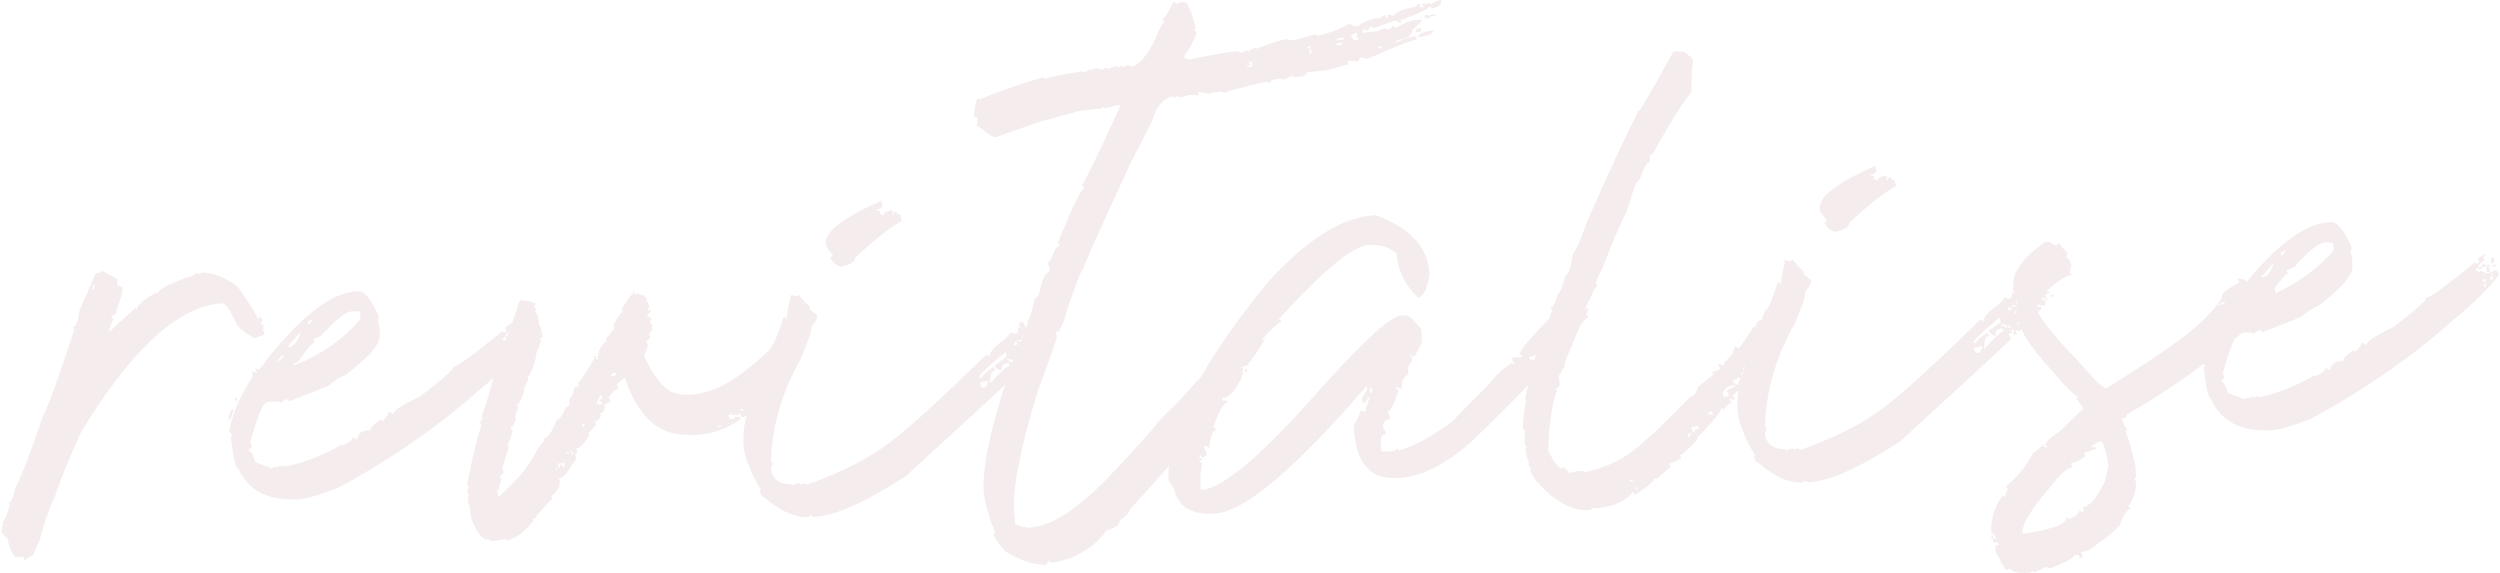 <svg width="1160" height="266" viewBox="0 0 1160 266" fill="none" xmlns="http://www.w3.org/2000/svg">
<path d="M1021.54 161.804L1021.54 162.743C1022.36 162.743 1023.05 161.428 1023.61 158.799L1023.61 157.859C1022.8 157.859 1022.11 159.237 1021.54 161.804ZM1024.17 153.914L1025.61 153.914L1025.61 152.412C1024.8 152.412 1024.36 152.912 1024.24 153.914M1153.37 131.497L1153.37 133.188L1152.68 133.188L1152.68 131.497L1153.37 131.497ZM1153.24 129.306L1153.24 130.746L1151.87 130.746C1151.87 129.932 1152.3 129.431 1153.24 129.243M1047.21 133C1046.89 134.002 1045.64 135.066 1043.45 136.319L1046.27 133.063L1047.21 133.063L1047.21 133ZM1156.81 126.738C1156.81 127.239 1156.56 127.49 1156.12 127.49C1156.12 128.116 1156.37 128.429 1156.87 128.429C1156.87 129.431 1156.43 129.932 1155.5 129.932L1155.5 128.492L1156.12 126.801L1156.87 126.801L1156.81 126.738ZM1149.99 124.797L1151.68 124.797L1151.68 123.795L1149.99 123.795L1149.99 124.797ZM1156.69 123.607L1158.12 123.607L1158.12 122.856L1156.69 122.856L1156.69 123.607ZM1153.87 126.112L1155.31 126.112L1155.31 125.361L1154.49 123.67C1155 123.67 1155.25 123.42 1155.18 122.919L1153.74 122.919L1153.87 126.112ZM1151.61 123.795L1153.05 123.795L1153.05 122.292C1152.05 122.292 1151.61 122.793 1151.68 123.795M1155.93 122.167C1156.94 122.167 1157.37 121.541 1157.31 120.414L1157.31 119.662L1155.81 119.662L1155.81 122.105L1155.93 122.167ZM1054.84 122.543C1053.4 126.801 1051.53 128.992 1049.27 129.055L1049.27 128.304C1052.53 124.985 1054.16 123.044 1054.16 122.543L1054.91 122.543L1054.84 122.543ZM1060.48 116.031C1059.91 117.659 1059.16 118.473 1058.41 118.535L1058.41 117.095C1058.85 117.095 1059.54 116.719 1060.48 116.031ZM1065.3 122.919C1071.68 116.093 1076.19 112.587 1078.75 112.524L1081.2 112.524C1082.14 112.399 1082.64 112.9 1082.7 113.839L1082.7 116.281C1074.56 125.611 1064.42 132.687 1052.53 137.446L1051.78 137.446L1051.78 136.757C1052.28 136.757 1052.97 136.507 1053.9 135.943C1057.91 130.12 1060.48 127.114 1061.6 126.926L1060.85 125.486C1063.86 124.421 1065.42 123.545 1065.36 122.919M1035.56 139.7L1034.06 138.761L1034.06 139.7L1034.88 141.14L1033.37 140.452L1032.62 140.452L1032.69 142.643C1026.99 151.41 1023.36 159.863 1021.67 168.003C1022.17 168.003 1022.67 168.755 1023.23 170.383L1022.48 170.383C1023.61 180.214 1024.8 185.098 1025.93 185.098C1030.31 195.305 1039.38 200.126 1053.09 199.688C1056.97 199.563 1063.29 197.809 1072.06 194.428C1096.78 181.09 1118.88 165.812 1138.34 148.467C1147.8 140.702 1154.87 133.689 1159.69 127.364L1158.19 125.235C1156.12 126.3 1154.68 126.801 1153.87 126.863L1150.68 125.549L1150.68 126.3C1149.86 125.862 1149.11 125.611 1148.49 125.674C1150.61 122.355 1152.12 120.727 1152.93 120.664C1152.93 120.163 1152.68 119.913 1152.18 119.976L1152.87 118.473L1152.87 117.721L1149.74 120.038C1149.74 120.539 1149.99 120.727 1150.49 120.727L1149.8 122.418L1148.3 121.729C1135.09 132.562 1127.7 137.947 1126.08 138.009C1125.83 139.45 1120.57 144.083 1110.3 151.911C1102.04 155.793 1097.91 158.485 1097.97 160.113L1096.47 159.174L1095.72 159.174C1095.72 159.988 1094.84 161.303 1092.96 163.182C1092.46 163.182 1092.21 162.931 1092.21 162.493C1088.9 164.559 1087.27 166.25 1087.27 167.502C1083.2 167.628 1081.26 169.005 1081.32 171.573L1080.57 171.573L1079.07 170.696C1079.07 171.823 1077.44 173.201 1074.12 174.766L1074.12 174.015C1065.86 178.961 1057.1 182.468 1047.77 184.409C1047.77 183.908 1047.52 183.72 1047.02 183.72C1047.02 184.221 1046.83 184.472 1046.33 184.472L1044.83 183.783L1044.83 184.534L1042.7 184.597L1041.26 185.348C1041.07 185.035 1038.63 184.033 1033.87 182.468C1032.81 178.961 1031.75 177.208 1030.81 177.271C1030.81 176.269 1031.25 175.705 1032.18 175.517C1032.18 175.017 1031.87 174.328 1031.37 173.388C1034.81 160.802 1037.51 154.478 1039.45 154.415L1044.52 154.227L1046.02 154.916C1046.02 154.415 1046.77 153.852 1048.4 153.163L1049.9 154.102L1067.36 147.214C1071.43 144.021 1074.06 142.393 1075.19 142.33C1086.2 134.002 1091.65 127.865 1091.52 123.795L1091.4 119.913L1090.52 116.031C1091.02 116.031 1091.27 115.655 1091.21 115.029C1087.71 106.888 1084.39 102.881 1081.32 103.006C1068.74 103.444 1053.4 115.718 1035.31 139.763M924.021 249.845L924.772 249.845L924.772 248.154L924.021 248.154L924.021 249.845ZM975.036 204.635C976.037 205.574 977.101 209.268 978.353 215.655C977.54 219.412 977.101 221.604 977.101 222.23C973.659 230.245 970.091 234.691 966.398 235.443C966.398 235.944 966.648 236.131 967.149 236.131L966.46 237.634L964.708 236.945C964.708 238.073 963.331 239.325 960.451 240.765L958.949 240.076C958.949 243.145 952.251 245.649 939.107 247.59L938.355 247.59C938.168 243.082 942.862 235.505 952.314 224.798C956.195 219.663 959.325 217.033 961.766 216.97L961.015 215.53L961.015 214.779C963.08 214.716 965.334 213.589 967.65 211.397L966.899 209.957C967.712 209.957 969.59 209.394 972.657 208.267L972.657 207.515L970.466 207.578C970.466 206.764 971.969 205.762 974.973 204.509M1031.68 140.076L1032.44 140.076C1032.44 141.015 1030.62 141.641 1026.93 141.954C1028.37 141.954 1029.99 141.266 1031.68 140.076ZM933.974 132.562C935.226 135.254 935.852 137.446 935.914 139.074C935.914 139.7 935.726 140.639 935.288 141.766L936.039 141.766C936.039 142.205 935.852 143.019 935.414 144.209C935.664 150.971 941.172 160.176 951.876 171.76C958.761 179.775 962.83 183.72 963.894 183.72C963.894 184.347 963.706 184.722 963.205 184.722L966.773 189.419L956.195 199.751C951.313 203.007 948.871 205.323 948.934 206.764C949.56 206.764 949.935 206.952 949.935 207.452L948.245 207.452L948.245 205.824C945.742 208.642 944.114 210.082 943.3 210.145C939.795 216.72 935.601 221.917 930.782 225.612C930.782 226.113 931.032 226.3 931.533 226.3C931.533 227.24 931.032 228.68 929.968 230.496C929.467 230.496 929.217 230.245 929.217 229.807C925.524 234.942 923.771 240.515 923.959 246.463L926.525 249.782L924.835 249.782L924.835 251.535C926.588 251.473 927.527 251.911 927.527 252.913L925.837 252.913L925.962 256.357L928.528 260.364L927.777 260.364C929.467 262.118 930.343 263.433 930.343 264.435L931.095 264.435L932.785 263.621C932.785 265.249 935.601 265.937 941.11 265.75C941.736 265.75 942.612 265.436 943.739 264.936L943.739 265.687L949.497 263.057L951 263.746C958.636 260.928 962.454 258.799 962.392 257.547L964.833 257.547L964.896 259.175L966.586 258.423L965.834 256.733L965.834 255.981C968.213 255.919 970.717 254.666 973.221 252.349C977.477 249.469 980.92 246.589 983.611 243.771C984.926 239.388 986.491 236.82 988.431 236.069C988.431 235.568 988.056 235.317 987.43 235.38C989.996 230.934 991.248 227.24 991.185 224.359C991.185 223.858 990.872 223.044 990.372 221.98C990.872 221.98 991.06 221.604 991.06 220.978L990.872 216.156C989.495 209.895 987.93 204.447 986.178 199.813L987.179 199.813C985.99 198.06 985.051 196.119 984.3 194.052C986.052 194.052 986.929 193.363 986.929 192.236C1003.58 182.781 1019.23 171.948 1033.94 159.8C1048.65 147.653 1055.91 140.013 1055.78 136.945L1055.78 134.503L1052.21 132.186L1052.21 129.556L1053.03 128.053C1050.59 128.116 1047.02 129.055 1042.2 130.871C1042.2 130.057 1041.07 129.556 1039.01 129.306L1038.07 129.306L1039.07 130.996C1033.69 133.939 1031 135.943 1031.06 137.133C1030.93 139.074 1027.74 143.207 1021.29 149.468C1014.91 155.73 1000.2 166 977.289 180.214C975.85 180.214 971.218 175.768 963.456 166.626C954.067 157.108 947.745 149.218 944.427 143.019C945.241 143.019 945.992 141.328 946.681 138.072C953.253 131.247 958.135 127.74 961.328 127.615C961.328 127.114 960.952 126.926 960.326 126.926C960.326 125.611 960.577 124.484 961.202 123.482C960.451 120.727 959.638 119.412 958.636 119.475L959.325 117.784L959.325 117.032C956.946 115.342 955.819 113.902 955.757 112.774L954.317 113.776L953.316 113.776L950.812 112.211L949.122 112.211C938.856 119.224 933.849 126.049 934.099 132.687M919.702 160.489L919.702 161.241C919.264 162.681 918.763 163.557 918.137 163.745L916.698 163.745L915.884 161.428L919.702 160.552L919.702 160.489ZM932.472 150.846L933.035 152.286L932.284 152.286L931.783 150.846L932.534 150.846L932.472 150.846ZM931.032 150.846L931.533 152.286L928.591 150.909L928.591 150.157C929.53 150.596 930.343 150.846 931.032 150.783M937.667 147.465C937.354 148.279 937.417 149.281 937.792 150.345L936.102 150.345L936.102 149.656L936.978 147.465L937.73 147.465L937.667 147.465ZM927.965 147.089L928.278 149.531L922.582 153.601C923.771 155.041 924.647 155.73 925.336 155.668L926.087 155.668C925.711 154.04 926.463 152.975 928.403 152.412L929.342 152.412L929.655 153.852C928.34 153.852 925.398 156.607 920.704 161.929C920.579 157.922 921.392 155.855 923.145 155.793L922.143 154.353C918.513 156.732 916.76 158.36 916.948 159.174L915.508 159.174C915.321 158.235 919.452 154.227 927.965 147.152M932.91 142.33L933.41 143.77L931.72 144.083C931.533 143.144 931.908 142.518 932.847 142.33M935.789 141.516L936.039 142.267L933.849 142.267L933.348 141.641L935.789 141.641L935.789 141.516ZM951.626 137.571L953.065 137.571L952.815 136.82L951.125 136.82L951.626 137.571ZM946.931 134.065L948.371 134.065L948.371 133.313L946.931 133.313L946.931 134.065ZM938.105 132.186L938.919 135.317L939.67 135.317C940.922 134.44 941.485 133.626 941.297 132.812L940.296 131.372C939.482 131.873 938.794 132.123 938.168 132.186M941.986 132.061L943.426 132.061L943.113 130.558L941.673 130.558L941.986 132.061ZM828.189 121.729C826.749 127.114 826.249 130.433 826.624 131.748C826.123 131.748 825.811 131.56 825.623 131.059L824.872 131.059C822.117 139.763 819.801 144.897 817.924 146.588C817.924 147.089 818.174 147.277 818.675 147.277C817.611 149.719 816.484 151.097 815.169 151.284C814.544 156.795 813.667 159.55 812.54 159.613L813.792 161.053L813.792 161.804C812.353 161.804 811.289 162.931 810.537 165.06L811.789 166.5L810.6 168.003C806.406 178.022 805.217 186.976 806.907 194.804C808.722 200.878 811.289 206.451 814.543 211.523L813.792 211.523C814.168 213.652 814.856 214.654 815.858 214.654C823.182 221.166 830.192 224.234 836.765 223.858C836.577 223.357 836.765 223.107 837.203 223.107L839.143 223.796C848.845 223.295 862.992 216.97 881.645 204.823C906.87 181.779 924.021 166 933.098 157.421C933.098 156.92 932.722 156.231 932.033 155.292C931.846 154.791 932.472 154.541 933.911 154.478L932.91 153.038L934.349 153.038L934.6 153.726L934.162 155.167L935.852 155.167L935.038 152.975L936.978 153.664C941.235 149.656 943.551 146.713 943.926 144.96L943.175 144.96C942.987 144.209 943.3 143.645 944.114 143.269L944.865 143.269L945.429 144.897C946.681 144.021 947.244 143.207 947.056 142.393L944.865 142.393L945.303 141.015L946.806 141.704L948.997 141.704C948.997 141.14 949.122 140.326 949.372 139.199L947.932 139.512L947.619 137.822L950.061 139.199L949.81 138.448L948.809 137.008C950.248 136.006 951.313 135.442 952.126 135.442C947.745 135.129 945.867 136.507 946.43 139.512L945.679 139.512L945.366 138.072C943.175 140.076 941.861 141.078 941.36 141.14L942.612 142.768L937.855 145.085C937.667 144.584 937.354 144.396 936.853 144.396L936.102 144.396L936.415 145.899C935.601 146.087 935.038 145.649 934.662 144.522L938.293 143.645C938.105 143.144 937.792 142.956 937.291 142.956C937.104 142.017 937.73 141.516 939.169 141.453C940.046 139.324 941.047 138.26 942.236 138.197C942.487 136.757 943.363 135.88 944.803 135.693L943.551 134.252C943.05 134.252 942.925 134.503 943.113 135.004L942.362 135.004L942.8 133.564L942.049 133.564C940.046 136.757 937.855 139.137 935.539 140.827L935.288 140.076C936.039 138.761 936.352 137.696 936.165 136.882L937.667 137.571L937.667 136.82L935.852 133.25L935.101 133.25C934.287 133.25 933.911 133.814 933.974 134.753L934.975 136.194L933.473 135.505C933.849 137.571 933.348 138.636 931.908 138.698L930.406 138.009L927.339 141.266C922.456 144.647 920.203 147.277 920.579 149.03L918.826 148.341C894.602 172.011 878.453 186.476 870.378 191.735C861.677 197.872 850.097 203.508 835.575 208.705L833.885 208.016L832.696 208.767C832.508 208.267 832.195 208.079 831.694 208.079L830.255 208.392L828.815 209.143L828.565 208.392C823.056 208.58 819.864 206.263 818.863 201.441L819.739 198.248L818.988 198.248C819.238 181.967 823.87 165.874 832.821 150.032C836.389 141.641 838.016 136.757 837.641 135.317C839.519 133.313 840.395 131.56 840.395 130.12L836.89 127.114C836.514 126.676 836.702 126.425 837.328 126.363C834.136 123.419 832.446 121.541 832.258 120.727L831.319 120.727L830.13 121.541C829.942 121.04 829.629 120.852 829.128 120.852L827.688 120.852L827.939 121.604L828.189 121.729ZM844.526 97.621L844.777 98.31L847.844 102.568L846.404 103.319C847.593 105.573 849.221 106.951 851.161 107.515L851.912 107.515C856.231 106.387 858.297 105.01 858.047 103.382C867.436 94.678 874.697 88.98 879.767 86.35L878.953 83.469C878.014 83.469 877.388 83.031 877.201 82.092C876.387 82.092 876.011 82.593 876.011 83.595L875.26 83.595C875.26 83.156 875.511 82.906 875.949 82.843L874.947 81.403C872.381 81.841 871.192 82.593 871.379 83.72C870.378 83.281 869.689 83.031 869.189 83.094L869.627 81.591L868.187 81.591L867.937 80.902C869.877 80.902 870.753 80.088 870.503 78.648L870.19 76.957C851.725 85.035 843.149 91.86 844.464 97.496M759.836 226.238L759.836 226.989L758.647 226.989L758.396 226.238L759.836 226.238ZM757.52 222.669L757.77 223.357L756.331 223.357L756.08 222.669L757.52 222.669ZM784.874 200.627C784.436 202.067 783.872 202.819 783.246 202.881L782.933 201.441C783.434 201.441 784.06 201.128 784.874 200.627ZM787.878 197.559L788.191 198.999C786.752 198.999 786.126 199.563 786.313 200.502L785.562 200.502C785.562 200.064 785.187 199.312 784.498 198.373L787.878 197.559ZM793.7 190.859L794.451 190.859L794.764 192.299L792.573 192.299C792.573 191.548 792.948 191.047 793.762 190.859M804.466 178.836L805.217 178.836L805.217 179.525C804.403 179.525 803.089 180.089 801.148 181.09L802.15 182.531C802.338 183.47 802.025 183.971 801.211 184.033L799.771 184.033L799.27 182.656C800.147 180.214 801.899 178.899 804.466 178.836ZM806.531 175.142L807.283 175.142L807.533 175.831C806.782 177.146 806.469 178.147 806.657 178.774C805.029 178.21 804.09 177.521 803.902 176.707C804.716 176.707 805.592 176.144 806.531 175.142ZM808.847 172.825L809.16 174.265L808.409 174.265L808.096 172.825L808.847 172.825ZM815.107 164.622L816.108 166.062C814.982 166.062 813.667 167.815 812.165 171.259L810.663 170.571L810.976 172.762L809.536 172.762C809.536 172.324 809.16 171.635 808.472 170.696L811.789 169.13L810.788 167.69L814.168 166.876L813.166 165.436C813.667 165.436 814.293 165.186 815.107 164.622ZM819.614 160.802L820.615 162.242C822.493 161.053 823.432 159.8 823.369 158.485L823.369 157.734L822.618 157.734L819.551 160.74L819.614 160.802ZM823.995 141.266L824.308 142.706L823.557 142.706L823.244 141.266L823.995 141.266ZM760.274 51.346C753.764 64.183 745.815 81.34 736.363 102.881C733.421 111.397 731.23 116.344 729.853 117.659C728.789 124.296 727.6 127.74 726.348 127.991C724.908 133.376 723.781 136.068 722.968 136.131C721.653 140.514 720.464 142.768 719.337 142.831L720.339 144.271C719.275 145.774 718.836 147.026 719.024 147.966C714.643 156.544 710.762 169.193 707.507 185.975L708.258 185.975C707.507 187.728 706.944 192.174 706.505 199.124L707.257 199.124C707.444 199.75 707.507 202.193 707.507 206.388L708.508 207.828C708.008 207.828 707.82 208.079 707.82 208.58L708.696 212.9L709.698 214.34C709.197 214.34 709.072 214.591 709.26 215.092L709.573 216.532L710.574 217.972L709.823 217.972C710.011 218.786 710.762 220.226 712.139 222.293C720.401 232.186 728.726 237.008 737.114 236.695C738.116 236.695 738.554 236.382 738.554 235.944C747.567 235.63 754.015 233.001 757.896 227.991L758.208 229.431L758.96 229.431C764.969 225.486 767.848 222.982 767.66 221.855C768.161 221.855 768.411 222.105 768.411 222.543L775.234 216.469L774.233 215.029L774.984 215.029C775.297 215.029 777.049 214.215 780.242 212.65L779.24 211.21L779.991 211.21C785.312 206.764 787.878 204.071 787.69 202.944C795.202 195.242 798.832 190.734 798.645 189.481C799.145 189.481 799.458 189.669 799.646 190.17C801.023 188.166 802.275 187.164 803.402 187.164L803.151 186.413L802.15 184.973L802.901 184.973L804.654 185.599C804.466 185.098 804.654 184.847 805.092 184.847C804.904 184.347 804.591 184.159 804.09 184.159L804.09 183.407C809.411 178.836 811.977 176.081 811.789 175.142C816.547 167.69 819.614 163.933 821.116 163.933L820.114 162.493L816.797 164.81L816.046 164.81C816.171 163.057 816.797 161.554 818.049 160.364C820.866 157.859 822.18 155.855 821.93 154.415C823.682 153.226 824.433 152.224 824.246 151.41L825.748 152.098L826.499 152.098C826.499 151.597 826.249 151.347 825.748 151.347C830.943 142.142 833.51 137.258 833.51 136.757L833.197 135.317L831.757 136.068C831.569 134.628 830.943 133.939 830.004 133.939L829.253 133.939C825.998 134.065 824.308 136.319 824.183 140.702C823.682 140.702 823.369 140.514 823.182 140.013C822.18 140.013 821.93 140.765 822.305 142.205C820.052 142.267 818.487 144.271 817.673 148.216C815.42 148.968 814.481 150.095 814.919 151.723C814.418 151.723 814.105 151.597 813.918 151.284C809.599 158.047 807.22 161.428 806.782 161.491L805.029 160.802C804.403 162.117 804.153 163.119 804.153 163.745C801.023 167.064 799.583 169.068 799.771 169.694L798.019 169.005L797.267 169.005L797.518 169.757L798.519 171.197L794.451 172.762C794.638 173.263 794.951 173.451 795.452 173.451L787.878 179.525C787.002 182.468 785.875 183.971 784.373 184.033C771.729 196.933 764.718 203.695 763.279 204.384C755.767 211.898 746.315 216.845 734.923 219.225C734.923 218.724 734.673 218.536 734.172 218.536L731.981 218.536L728.351 219.475L725.597 216.657C725.096 216.657 724.971 216.908 725.159 217.409C723.218 217.471 720.965 214.654 718.336 208.893C718.837 196.119 720.214 186.851 722.467 181.09C721.966 181.09 721.716 180.84 721.716 180.402C723.656 180.339 724.157 178.398 723.218 174.516C725.534 171.197 726.473 169.005 726.16 167.878L733.546 150.408C733.358 149.782 732.92 149.03 732.294 148.279C732.795 148.279 733.045 148.467 733.045 148.968L735.361 145.962C735.674 141.579 736.426 139.387 737.552 139.324C739.18 134.879 740.494 132.687 741.433 132.624C741.245 132.123 740.932 131.936 740.432 131.936C740.244 131.309 741.371 128.617 743.812 123.795C748.569 111.334 752.137 102.944 754.578 98.686L758.083 87.665C759.273 84.722 760.211 83.219 760.837 83.219C762.715 77.834 764.343 75.079 765.657 75.079C765.219 72.699 765.657 71.447 766.972 71.384C774.233 57.859 780.242 48.278 784.874 42.643C784.749 35.191 784.999 30.62 785.625 28.804L785.312 27.364C782.996 25.047 781.494 23.857 780.805 23.857L776.423 23.983C766.534 41.954 761.213 51.096 760.399 51.472M636.525 179.838L636.525 182.28L635.648 182.28L635.648 179.838L636.525 179.838ZM713.015 164.309C713.015 165.123 713.516 166.313 714.33 167.878L714.33 168.88L713.14 168.88C713.14 167.44 711.951 166.751 709.698 166.814L709.698 165.624C710.449 165.624 711.576 165.186 713.015 164.309ZM731.355 146.463L731.355 148.905L730.229 148.905L730.229 146.463L731.355 146.463ZM729.916 139.7L727.662 138.573L725.221 138.573C725.221 139.951 724.22 141.954 722.029 144.584C710.637 156.106 704.941 162.806 705.003 164.559C705.817 164.559 706.255 164.935 706.255 165.749L701.686 165.937L701.686 167.127L703 169.256C702.186 169.256 701.748 169.005 701.748 168.316C697.93 170.571 694.174 174.015 690.481 178.648C683.784 185.348 678.15 191.047 673.643 195.743C664.692 202.38 656.43 206.889 648.918 209.206L648.918 208.016L646.728 209.331L640.906 209.519L640.719 203.695C640.719 202.38 641.47 201.629 643.035 201.441C643.035 200.627 642.534 199.5 641.72 198.122C641.657 195.868 642.722 194.678 644.975 194.616L644.975 193.426L643.911 191.047C645.038 191.047 646.79 187.54 649.106 180.652L647.917 180.652L647.917 179.462L650.358 180.589C650.233 177.02 651.297 174.703 653.488 173.702L653.363 170.32L655.428 166.876L654.364 164.497C654.99 164.497 655.366 164.872 655.366 165.686C656.305 165.686 657.807 163.37 659.747 158.736L659.559 152.912C655.992 148.529 653.676 146.338 652.549 146.4L650.108 146.4C644.787 146.651 629.764 160.865 605.04 189.043C582.005 214.278 566.043 227.052 557.155 227.365L556.905 220.602L557.906 214.716C557.092 214.716 556.654 214.34 556.654 213.526L557.843 213.526C557.843 212.838 557.405 212.524 556.592 212.524L556.592 211.335C557.343 211.335 557.781 211.71 557.781 212.524L559.909 211.21C559.909 210.395 559.533 209.268 558.845 207.828L558.845 206.638L561.036 207.766C561.662 202.38 562.663 199.688 564.165 199.625C564.165 198.811 563.727 198.436 562.914 198.436C565.543 190.734 567.733 186.851 569.549 186.789L569.549 185.787L567.107 185.849L567.107 184.66C570.613 184.534 573.93 180.589 577.06 172.887C576.246 172.887 575.808 172.512 575.808 171.698L575.808 170.508C578.187 170.445 581.817 166.187 586.699 157.734L585.51 157.734C590.142 152.286 593.147 149.531 594.461 149.468C594.461 148.654 594.023 148.279 593.209 148.279C613.928 125.423 627.949 113.839 635.398 113.589C640.593 113.401 644.787 114.778 648.167 117.721C648.418 125.173 651.673 131.936 657.869 138.009C660.311 137.947 662.126 134.44 663.315 127.615C662.877 115.029 654.552 105.761 638.34 99.875C623.317 100.376 606.542 110.833 588.014 131.247C558.094 167.878 542.821 197.308 542.132 219.663L542.257 223.044L544.573 226.363C546.326 234.691 552.21 238.699 562.225 238.323L563.414 238.323C576.997 237.822 600.595 217.972 634.334 178.836L634.334 181.028L632.08 184.472L632.08 186.914C633.771 186.914 634.584 186.037 634.522 184.409L635.711 184.409C634.209 187.665 633.458 189.92 633.52 191.234L631.329 190.358C631.329 191.297 630.328 193.614 628.2 197.246C628.763 214.027 635.148 222.23 647.228 221.792L648.418 221.792C658.934 221.416 670.138 215.968 682.031 205.574C704.377 184.284 715.519 172.387 715.456 169.944C718.524 169.819 719.963 167.502 719.838 162.994L722.279 163.871C724.47 161.554 726.536 160.364 728.476 160.239C732.545 151.723 735.361 147.402 736.989 147.339C736.989 146.525 736.613 146.15 735.987 146.15L736.864 143.958L736.864 142.768C736.175 142.768 735.862 143.207 735.925 144.021L734.736 144.021L736.801 140.577L736.801 139.387L734.548 139.45L734.36 134.816L733.171 134.816C731.23 134.941 730.166 136.507 729.916 139.575M728.601 137.571L729.791 137.571L729.728 135.129L728.539 135.129L728.601 137.571ZM557.28 195.43L557.28 196.432C556.842 196.432 556.028 196.807 554.901 197.496C554.714 196.181 554.338 195.117 553.837 194.115C555.34 195.179 556.466 195.618 557.28 195.43ZM560.097 191.986L560.41 193.677L558.72 193.677C558.72 192.737 559.158 192.174 560.097 191.986ZM564.478 186.476L564.478 187.415L562.788 186.726L562.788 185.724L564.478 186.413L564.478 186.476ZM568.297 184.409C570.8 182.218 572.052 180.715 571.99 179.901L571.301 180.151L569.611 180.965L569.611 179.525L568.86 179.525L568.297 184.409ZM572.741 179.149C573.868 178.961 574.431 178.335 574.368 177.396L572.678 177.396L572.678 179.149L572.741 179.149ZM575.057 176.394L575.808 176.394L575.808 174.703L574.807 174.703L575.119 176.394L575.057 176.394ZM577.811 172.887L578.75 172.637L578.437 171.197L577.686 171.197L577.686 172.887L577.811 172.887ZM576.434 167.127L576.747 169.569L579.188 169.569C579.188 168.379 579.626 167.69 580.565 167.502L580.44 164.371C578.562 166.187 577.248 167.127 576.434 167.189M580.69 151.222L580.69 152.662C579.751 152.85 579.188 152.411 579 151.284L580.69 151.284L580.69 151.222ZM582.819 149.218L586.199 148.842L586.199 148.091C585.51 148.091 584.634 147.903 583.507 147.465L582.756 147.465L582.756 149.218L582.819 149.218ZM582.38 143.645C583.069 144.584 583.382 145.398 583.445 146.024C585.51 144.96 586.512 143.958 586.512 143.019C586.324 142.205 585.635 141.766 584.509 141.641L582.38 143.645ZM581.003 28.491L581.003 30.933L578.687 31.246L578.687 30.307L580.315 30.307L579.313 28.679L581.003 28.679L581.003 28.491ZM641.157 21.541L641.157 22.292L639.467 22.292L639.467 21.541L641.157 21.541ZM608.482 23.169L608.482 24.859L607.794 24.859L607.481 23.169L608.42 23.169L608.482 23.169ZM608.169 21.478L608.169 22.48L606.73 22.48L606.479 21.791L608.169 21.478ZM657.995 17.345C662.814 16.531 665.193 15.467 665.13 14.214L664.192 14.214C660.311 14.715 658.245 15.78 657.995 17.345ZM622.879 19.286L622.191 20.977L619.749 20.977L619.499 20.351C620.814 20.351 621.878 19.912 622.879 19.286ZM656.931 14.966L659.309 14.652L659.309 12.962L658.308 13.212C657.369 13.212 656.868 13.838 656.931 14.966ZM623.568 17.533L623.568 18.284L620.188 18.66L620.188 17.909L623.568 17.533ZM629.076 15.216L629.827 15.216C629.827 15.842 629.639 16.155 629.139 16.218L630.14 17.658L630.14 18.597L627.762 18.66C627.762 18.159 627.386 17.47 626.697 16.531C627.198 16.343 627.949 15.905 629.076 15.216ZM663.44 7.702L666.069 7.389L665.819 6.637L663.44 6.951L663.44 7.702ZM661.312 8.704L663.753 8.391C663.566 7.451 662.877 6.951 661.75 7.013L660.999 7.013L661.312 8.704ZM545.45 1.628C545.262 1.127 544.949 0.939 544.448 0.939C541.882 6.199 540.192 8.829 539.378 8.892C539.566 9.393 539.879 9.58 540.38 9.58C538.815 11.71 537.5 14.402 536.311 17.47C532.43 25.986 528.424 30.495 524.418 30.996C524.418 30.495 524.168 30.307 523.667 30.307L522.665 30.307L521.226 31.371C521.226 30.745 520.85 30.495 520.224 30.683L518.784 31.434C518.597 30.933 518.284 30.745 517.783 30.745C516.656 30.933 515.592 31.371 514.653 32.06L512.901 31.371L511.273 32.373C510.272 31.935 509.207 31.684 508.081 31.747L506.391 32.749L506.391 31.998L502.572 33.813L502.322 33.125C492.683 34.565 486.799 35.755 484.733 36.631C484.545 36.005 484.232 35.755 483.732 35.943C475.093 38.322 465.266 41.766 454.249 46.212L454.249 45.46C453.123 45.46 452.309 48.341 451.871 54.039L453.561 54.477L453.248 58.861L453.999 58.61C458.13 62.054 460.822 63.682 461.949 63.682L481.791 56.669L501.008 51.409L510.647 50.345L512.337 49.593L512.337 50.345L517.908 48.967L519.598 48.654L519.598 49.656C510.021 70.695 504.137 82.781 502.009 85.912L503.011 87.54C501.696 87.54 497.627 95.993 490.805 112.712L491.806 114.152C490.992 114.152 490.241 114.841 489.428 116.156C487.925 120.101 486.799 122.042 485.985 122.105L486.986 123.795L486.986 126.237C485.296 126.488 483.919 128.805 482.918 133.188C482.229 136.632 481.353 138.322 480.226 138.385C477.973 147.653 476.283 152.537 475.156 152.85C474.217 159.049 473.153 162.242 471.839 162.43C460.384 194.491 455.251 216.908 456.503 229.682C458.068 237.071 459.758 242.644 461.698 246.463L461.01 248.154C461.886 250.408 463.764 252.976 466.643 255.981C473.216 259.989 479.538 261.993 485.547 262.118L486.235 260.364L487.925 261.053C490.492 260.803 493.684 259.989 497.565 258.549C504.701 255.418 510.021 251.222 513.401 246.088C517.72 244.96 519.786 243.458 519.536 241.517C522.665 239.325 524.168 237.697 523.98 236.758C540.004 219.225 547.953 209.957 547.766 209.018C550.457 207.327 551.647 205.511 551.459 203.57L553.149 204.259C552.961 203.445 554.338 201.379 557.28 198.06C561.411 194.992 563.289 191.798 562.976 188.417L564.729 189.105C566.294 188.229 566.982 187.415 566.794 186.601L565.104 186.601L565.104 185.912L565.793 184.221C564.791 184.221 564.228 183.72 564.04 182.593L565.73 182.593L565.73 184.221L567.42 183.908C567.42 183.407 567.045 182.656 566.356 181.529C566.106 179.775 568.172 175.956 572.491 170.132C572.678 171.447 573.116 172.512 573.805 173.514L576.935 172.199L576.622 170.758L574.181 170.758L574.181 170.132C574.744 168.504 575.432 167.565 576.246 167.377C578.5 161.804 580.628 158.924 582.756 158.673L581.629 154.603C581.629 153.664 582.067 153.038 583.006 152.85C583.006 152.224 582.506 150.032 581.567 146.338L579.877 146.338C580.127 148.968 577.248 152.85 571.301 158.11C568.046 162.743 561.912 169.944 552.898 179.588C548.705 184.409 544.26 189.043 539.566 193.363C532.868 201.504 524.168 211.21 513.401 222.418C499.505 236.507 487.863 243.959 478.536 244.71L477.848 244.96C473.466 244.46 471.15 243.583 470.962 242.268L470.587 238.135C469.585 227.365 473.341 208.079 481.916 180.276C487.55 165.373 490.304 157.421 490.304 156.482L489.991 153.852C491.744 153.789 493.559 150.095 495.437 142.768C499.568 130.808 501.947 124.86 502.572 124.797C502.572 123.983 509.708 107.89 524.168 76.519L534.37 56.544C536.561 49.218 539.941 45.273 544.636 44.772L544.636 45.523C545.325 45.523 545.512 45.273 545.387 44.772C546.013 44.584 546.889 44.772 548.079 45.147L551.897 44.02L556.279 44.333L555.966 42.643L561.849 43.645C561.849 43.144 562.037 42.893 562.538 42.893L566.669 42.517L568.359 43.206C568.359 42.58 574.744 40.764 587.576 37.946L589.328 38.635C589.328 37.508 590.58 36.819 593.147 36.569C593.773 36.381 594.649 36.569 595.838 36.944L599.657 34.878C599.657 35.504 600.032 35.817 600.658 35.817L604.789 35.442L606.918 33.438L615.117 32.686C615.743 32.686 618.748 31.81 624.006 30.182L625.445 29.869L625.445 28.178L626.134 28.178L630.265 28.491L630.954 26.738C632.268 26.738 633.395 26.926 634.397 27.364C647.604 21.541 655.24 18.535 657.369 18.284L657.056 16.844C653.676 17.095 650.546 18.222 647.729 20.1L648.418 18.597C653.237 17.783 655.491 16.155 655.303 13.776C658.308 11.584 659.747 9.956 659.747 9.017L656.367 9.393C654.114 9.643 651.234 10.77 647.792 12.837L646.102 12.148C646.102 12.649 645.351 13.212 643.723 13.901C643.723 13.4 643.473 13.212 642.972 13.212L640.531 13.525L640.531 14.277L632.331 15.279L632.331 13.588L633.019 13.588L634.709 14.277L635.398 12.586C635.899 12.398 636.713 12.586 637.839 12.962L647.416 9.455L650.108 10.833L649.795 9.393C658.746 6.011 663.19 3.945 663.127 3.131C663.628 2.943 663.941 3.131 664.129 3.82C666.883 3.569 668.385 2.567 668.636 0.751L668.636 -2.14647e-05C667.509 -2.15139e-05 665.882 0.751 663.816 2.129C663.816 1.628 663.566 1.44 663.065 1.44L659.685 1.816L660.686 3.256L658.996 3.569L658.996 1.879L657.995 1.879C657.494 2.066 657.306 2.379 657.306 2.88C650.421 4.446 646.978 5.823 647.041 7.138C646.54 7.326 645.726 7.138 644.599 6.763C644.099 6.763 643.911 7.326 643.911 8.516L643.16 8.516L642.847 6.825L639.028 8.892L639.028 8.14C633.082 9.956 630.203 11.334 630.453 12.336C629.452 12.336 628.012 11.96 626.071 11.021C621.627 13.588 616.62 15.467 610.986 16.656C610.986 16.155 610.736 15.905 610.235 15.967L599.657 18.785L596.464 18.159C592.27 19.098 587.764 20.664 582.819 22.73L582.819 21.979C581.817 22.167 580.565 22.855 579 24.045L578.75 23.356C578.249 23.356 577.561 23.732 576.622 24.421C574.681 23.983 573.555 23.795 573.179 23.795C569.298 24.233 561.975 25.548 551.271 27.74C551.271 27.239 550.708 27.051 549.581 27.051L549.581 25.36C550.457 25.36 552.335 22.167 555.027 15.967L555.027 15.028L553.963 13.588L554.901 13.338C552.836 4.822 550.958 0.689 549.393 0.939C547.453 1.002 546.201 1.378 545.575 2.066M458.443 176.582L458.443 177.333C458.005 178.836 457.504 179.65 456.878 179.838L455.439 179.838L454.625 177.521L458.506 176.645L458.443 176.582ZM471.213 166.939L471.713 168.379L470.962 168.379L470.461 167.001L471.213 167.001L471.213 166.939ZM469.773 167.001L470.274 168.442L467.332 167.064L467.332 166.313C468.271 166.751 469.084 167.001 469.773 166.939M476.408 163.62C476.095 164.434 476.158 165.436 476.533 166.5L474.843 166.5L474.843 165.812L475.719 163.62L476.471 163.62L476.408 163.62ZM466.706 163.244L467.019 165.624L461.323 169.694C462.512 171.072 463.388 171.823 464.077 171.76L464.828 171.76C464.452 170.132 465.204 169.068 467.144 168.504L468.083 168.504L468.396 169.882C467.081 169.882 464.139 172.637 459.445 177.96C459.32 173.952 460.133 171.886 461.886 171.823L460.884 170.383C457.254 172.762 455.501 174.39 455.752 175.142L454.312 175.142C454.124 174.202 458.256 170.195 466.768 163.119M471.651 158.423L472.214 159.863L470.524 160.176C470.336 159.237 470.712 158.611 471.651 158.423ZM474.53 157.609L474.78 158.298L472.59 158.298L472.089 157.671L474.53 157.671L474.53 157.609ZM490.367 153.664L491.806 153.664L491.556 152.912L489.866 152.912L490.367 153.664ZM485.672 150.157L487.112 150.157L487.112 149.406L485.672 149.406L485.672 150.157ZM476.846 148.341L477.66 151.472L478.411 151.472C479.663 150.596 480.226 149.782 480.038 148.968L479.037 147.527C478.223 148.028 477.535 148.279 476.909 148.341M480.727 148.153L482.167 148.153L481.854 146.651L480.414 146.651L480.727 148.153ZM366.93 137.822C365.49 143.207 364.99 146.525 365.365 147.84C364.864 147.84 364.552 147.59 364.364 147.152L363.613 147.152C360.858 155.855 358.542 160.99 356.665 162.681C356.665 163.182 356.915 163.432 357.416 163.37C356.352 165.812 355.225 167.189 353.91 167.377C353.284 172.887 352.408 175.705 351.281 175.705L352.533 177.145L352.533 177.897C351.094 177.897 350.03 179.024 349.278 181.153L350.53 182.531L349.341 184.033C345.147 194.052 343.958 203.007 345.648 210.834C347.463 216.908 350.03 222.481 353.284 227.553L352.533 227.553C352.909 229.682 353.597 230.684 354.599 230.684C361.922 237.196 368.933 240.264 375.506 239.888C375.318 239.387 375.506 239.137 375.944 239.137L377.884 239.826C387.586 239.325 401.733 233 420.386 220.853C445.611 197.809 462.762 182.03 471.839 173.451C471.839 172.95 471.463 172.261 470.774 171.322C470.587 170.821 471.213 170.571 472.652 170.508L471.651 169.068L473.09 169.068L473.341 169.757L472.903 171.259L474.593 171.259L473.779 169.068L475.719 169.757C479.913 165.749 482.292 162.806 482.667 161.053L481.916 161.053C481.728 160.301 482.041 159.675 482.855 159.362L483.606 159.362L484.17 160.99C485.422 160.113 485.985 159.299 485.797 158.485L483.606 158.485L484.044 157.108L485.547 157.797L487.738 157.797C487.738 157.233 487.863 156.419 488.113 155.292L486.673 155.605L486.36 153.914L488.864 155.292L488.614 154.603L487.612 153.163C489.052 152.161 490.179 151.597 490.93 151.597C486.548 151.284 484.67 152.599 485.234 155.668L484.483 155.668L484.17 154.227C481.979 156.231 480.664 157.233 480.164 157.296L481.415 158.924L476.658 161.241C476.471 160.74 476.158 160.552 475.657 160.552L474.906 160.552L475.219 161.992C474.405 162.18 473.842 161.742 473.466 160.614L477.096 159.738C476.909 159.237 476.596 159.049 476.095 159.049C475.907 158.11 476.533 157.546 477.973 157.546C478.849 155.417 479.913 154.353 481.04 154.29C481.29 152.85 482.167 151.973 483.606 151.785L482.354 150.408C481.854 150.408 481.728 150.658 481.916 151.159L481.165 151.159L481.603 149.719L480.852 149.719C478.849 152.912 476.658 155.292 474.342 156.983L474.092 156.294C474.843 154.979 475.156 153.914 474.968 153.1L476.471 153.789L476.471 153.038L474.655 149.468L473.904 149.468C473.09 149.468 472.715 150.032 472.777 150.971L473.779 152.411L472.277 151.723C472.652 153.789 472.151 154.854 470.712 154.916L469.21 154.227L466.142 157.484C461.26 160.865 459.007 163.495 459.382 165.248L457.63 164.559C433.406 188.229 417.256 202.694 409.181 207.953C400.481 214.09 388.901 219.726 374.379 224.923L372.689 224.234L371.5 224.985C371.312 224.484 370.999 224.297 370.498 224.297L369.058 224.61L367.619 225.361L367.368 224.672C361.86 224.86 358.668 222.543 357.666 217.722L358.542 214.528L357.791 214.528C358.042 198.248 362.611 182.155 371.625 166.313C375.193 157.922 376.82 153.038 376.444 151.597C378.322 149.594 379.199 147.84 379.199 146.4L375.693 143.395C375.38 142.894 375.506 142.643 376.132 142.643C372.939 139.7 371.249 137.822 371.061 137.008L370.122 137.008L368.933 137.822C368.745 137.321 368.432 137.133 367.932 137.133L366.492 137.133L366.742 137.884L366.93 137.822ZM383.267 113.776L383.518 114.465L386.585 118.723L385.145 119.475C386.334 121.666 387.962 123.106 389.902 123.67L390.653 123.67C394.972 122.543 397.038 121.165 396.788 119.537C406.177 110.833 413.438 105.135 418.508 102.505L417.694 99.625C416.693 99.625 416.129 99.186 415.942 98.247C415.128 98.247 414.752 98.748 414.815 99.75L414.064 99.75C414.064 99.312 414.314 99.061 414.752 98.999L413.751 97.558C411.184 97.997 409.995 98.748 410.183 99.875C409.181 99.437 408.43 99.186 407.992 99.249L408.43 97.809L406.991 97.809L406.74 97.12C408.681 97.057 409.557 96.306 409.307 94.866L408.994 93.175C390.528 101.253 381.953 108.078 383.267 113.714M258.391 217.033L258.391 218.223L257.953 218.223L257.953 217.033L258.391 217.033ZM262.209 214.967C261.896 215.781 261.771 216.407 261.771 216.908L261.02 216.908L261.02 215.718L259.831 215.718L259.831 216.97L259.08 216.97L259.017 215.029L262.147 214.904L262.209 214.967ZM263.962 209.832L263.962 210.333L262.773 210.333L262.773 209.832L263.962 209.832ZM265.903 209.769L265.903 210.959L265.464 210.959C265.464 210.458 265.214 209.832 264.651 209.081L265.903 209.769ZM271.286 196.494C271.286 197.434 270.91 197.935 270.159 197.997L270.159 196.557L271.286 196.557L271.286 196.494ZM279.298 183.345L279.298 185.286L278.171 185.286L278.171 186.476L279.423 186.476L278.734 187.978C277.921 187.54 277.232 187.29 276.794 187.352C277.67 184.722 278.484 183.407 279.298 183.407M334.819 197.434L334.819 197.935L332.879 197.997L332.879 197.496L334.819 197.434ZM344.959 189.794L344.959 190.546L343.52 190.546L343.52 189.794L344.959 189.794ZM285.495 172.7L285.995 174.14C285.682 174.14 285.056 174.328 284.055 174.703L283.554 174.703L283.554 173.514C283.867 173.514 284.493 173.263 285.495 172.7ZM350.656 186.413L350.656 187.603L349.967 187.603L349.967 186.413L350.656 186.413ZM361.985 177.083L363.174 177.083L363.174 175.58L361.985 175.58L361.985 177.083ZM363.8 174.328C364.489 175.58 365.178 176.206 365.803 176.206L365.803 175.016C365.741 174.202 365.24 173.764 364.239 173.639L363.738 173.639L363.738 174.39L363.8 174.328ZM365.678 171.573L366.242 173.013L367.681 172.261L366.93 171.072L365.741 171.573L365.678 171.573ZM369.684 161.742L370.435 161.742L370.435 160.489L369.684 160.489L369.684 161.742ZM288.311 143.52C288.624 143.52 288.812 143.77 288.812 144.209L288.812 144.96C288.061 144.96 286.621 146.964 284.681 150.909L285.182 152.098C283.053 155.229 281.614 156.857 280.988 156.857L281.489 158.047C278.672 160.427 277.295 163.307 277.42 166.688L276.669 166.688L276.669 165.248L275.479 165.248C275.479 165.749 275.667 166 275.98 166C272.475 172.073 269.846 176.081 268.156 177.897L268.657 179.087C267.217 179.65 266.403 179.901 266.278 179.901C266.341 181.654 265.527 183.658 263.837 185.787L264.588 186.976C263.962 188.291 263.336 188.98 262.71 188.98C260.895 192.925 259.455 194.929 258.329 194.929C256.075 200.502 254.01 203.382 252.069 203.633L252.82 204.823C251.694 204.823 250.191 206.701 248.376 210.333C245.059 216.782 239.488 223.42 231.601 230.308L231.1 230.308C231.1 228.868 230.787 227.741 230.224 226.927L231.476 227.615C231.476 225.862 231.851 224.109 232.727 222.481L231.976 221.04L233.854 219.037L233.103 217.847C233.103 217.033 234.105 213.526 236.108 207.327L235.356 206.137C235.857 206.137 236.671 204.134 237.798 200.251L237.046 199.062L237.046 198.31C237.798 198.31 238.674 196.745 239.55 193.614C239.05 193.614 238.799 193.489 238.799 193.176C239.55 191.861 240.176 190.295 240.552 188.479C240.051 188.479 239.801 188.291 239.801 187.79C240.802 187.79 241.991 185.348 243.431 180.652L242.93 180.652L245.184 175.956L244.683 174.766C245.497 174.766 246.686 172.387 248.313 167.628C248.814 163.244 249.565 161.053 250.504 160.99C250.504 160.489 250.317 160.239 250.004 160.301L251.13 158.298L250.379 157.108L251.819 156.356C251.255 153.163 250.504 150.846 249.628 149.406L250.129 149.406C249.69 146.338 249.002 144.835 248.063 144.835C248.063 144.522 248.314 144.334 248.752 144.334C248.752 143.833 248.501 143.207 247.938 142.393L248.626 140.89C247.124 140.138 244.808 139.575 241.553 139.199C241.553 139.7 241.365 139.951 240.865 139.951C238.111 148.967 235.732 155.48 233.792 159.613C232.853 164.81 231.851 167.44 230.912 167.44C227.782 180.026 225.279 188.73 223.338 193.677L224.089 193.677L222.712 196.119L223.463 197.559C221.961 200.69 219.708 209.832 216.641 224.985L217.392 224.985C217.392 225.925 217.204 226.739 216.766 227.428L217.58 230.057L216.891 231.31L217.642 232.75L216.891 232.75C217.705 233.689 218.206 235.818 218.331 239.012C219.958 244.773 222.274 248.592 225.279 250.408C225.779 250.408 226.03 250.22 225.967 249.907C226.155 249.907 226.781 250.283 227.97 251.034L228.471 251.034C230.098 250.972 232.039 250.659 234.23 250.095C235.043 250.533 235.92 250.784 236.921 250.721L236.921 249.97C239.3 249.907 242.868 247.152 247.5 241.83L246.999 240.64L248.188 240.64C249.252 238.761 252.007 235.693 256.326 231.372L255.574 229.932C256.889 229.932 258.329 228.116 260.019 224.672L259.267 224.672L259.956 223.483L259.205 222.042C260.144 222.042 261.458 221.166 263.023 219.475C265.339 215.843 266.779 213.589 267.405 212.775L267.405 212.024L266.591 210.834C267.405 210.834 267.78 210.395 267.78 209.581L267.28 208.141C268.907 208.141 270.91 206.075 273.351 202.13L272.85 200.94L273.351 200.94L276.606 196.933L275.855 195.743C276.794 195.743 277.858 194.804 278.922 192.988L278.359 191.798C279.673 191.798 280.424 190.859 280.675 189.043L280.174 187.853L283.304 186.288C283.304 185.975 283.053 185.348 282.49 184.347C284.305 181.717 285.808 180.339 286.934 180.339L286.934 179.838L286.121 178.398L289.876 175.142C295.259 191.297 303.584 200.064 314.789 201.441C325.993 202.819 335.633 200.439 343.645 194.365L343.645 193.176L342.393 193.677L341.141 193.238C341.141 194.052 340.703 194.491 339.764 194.491L338.575 194.491C338.575 194.052 338.324 193.426 337.761 192.612C338.762 192.612 339.201 192.174 339.201 191.36L339.701 191.36L339.263 192.549L342.393 192.424L343.582 191.673C343.582 192.988 344.146 193.614 345.085 193.551L345.585 193.551L345.585 193.05C347.839 192.988 349.529 191.36 350.781 188.291L353.91 188.166C355.225 188.166 355.788 187.227 355.726 185.411C356.226 185.411 356.477 185.661 356.477 186.1L357.666 185.348L356.852 182.969C356.539 182.969 356.352 183.157 356.414 183.47C355.413 183.157 354.787 183.032 354.474 183.032L354.912 181.591L354.411 180.402L355.6 180.402C356.352 177.897 357.541 176.331 359.294 175.643C359.294 176.582 359.732 177.083 360.545 177.02L360.545 178.21C357.729 178.774 356.289 179.713 356.352 181.028L356.352 182.218L357.604 182.218C357.604 180.903 357.917 180.276 358.73 180.214L358.355 183.345L358.355 184.096C360.42 182.593 361.797 180.339 362.486 177.396L361.234 176.958C361.234 176.144 361.547 175.016 362.298 173.514C362.298 173.201 361.61 173.075 360.358 173.075L360.358 171.134L360.984 171.134C361.171 171.134 361.797 171.51 362.987 172.261C364.364 170.946 366.304 170.195 368.745 170.132L367.994 168.943C367.681 168.943 367.493 169.13 367.556 169.444C367.055 169.444 366.429 169.318 365.616 169.005C364.99 169.005 364.113 169.443 362.987 170.32L362.236 170.32C363.174 168.504 364.364 167.189 365.991 166.313L365.991 167.064L365.553 168.316L366.054 168.316C366.868 168.316 367.681 166.688 368.558 163.62C367.744 163.62 367.306 163.244 367.306 162.43L365.866 163.182L365.866 161.742C367.118 161.742 368.182 160.614 369.058 158.485L370.31 159.174L370.31 158.423L369.497 157.233C370.435 156.857 371.312 155.73 372.063 153.726L370.874 153.726L371.312 152.537L371.312 151.785C370.498 151.785 370.06 151.159 369.997 149.907L369.246 149.907C367.806 150.783 366.805 152.098 366.242 153.914C362.423 155.981 360.608 158.611 360.733 161.867L359.544 161.867L359.544 160.677L358.793 160.677C348.152 170.946 339.326 177.459 332.315 180.276C325.305 183.094 319.17 183.908 313.85 182.593C308.529 181.341 303.522 175.455 298.827 164.935C300.017 162.806 300.643 161.053 300.58 159.8L299.829 158.36C301.081 157.671 301.707 156.983 301.707 156.356L300.955 155.167C301.894 153.852 302.52 153.163 302.833 153.163L302.333 151.973L302.771 150.533L301.519 150.095C301.519 149.594 301.707 148.968 302.207 148.153C302.207 147.653 301.519 147.214 300.204 146.776C300.83 145.461 301.394 144.772 302.082 144.772C302.082 144.146 301.581 143.77 300.58 143.645C300.58 143.144 300.83 142.894 301.268 142.894C301.268 142.08 300.768 140.827 299.954 139.074L300.455 139.074L298.452 136.694C298.139 136.694 297.951 136.882 298.014 137.195L296.01 136.068L294.571 136.82L294.571 135.379C293.131 136.381 291.128 139.074 288.499 143.332M106.099 193.739L106.099 194.678C106.912 194.678 107.601 193.363 108.164 190.734L108.164 189.794C107.351 189.794 106.662 191.109 106.099 193.739ZM108.728 185.912L110.167 185.912L110.167 184.409C109.354 184.409 108.916 184.91 108.79 185.912M237.86 163.432L237.86 165.123L237.172 165.123L237.172 163.432L237.86 163.432ZM237.798 161.241L237.798 162.681L236.421 162.681C236.421 161.867 236.859 161.366 237.798 161.178M131.762 164.998C131.45 166 130.198 167.064 128.007 168.254L130.824 164.998L131.762 164.998ZM241.365 158.736C241.365 159.237 241.178 159.487 240.677 159.487C240.677 160.113 240.927 160.427 241.428 160.427C241.428 161.366 240.99 161.929 240.051 161.929L240.051 160.489L240.677 158.736L241.428 158.736L241.365 158.736ZM234.48 156.795L236.17 156.795L236.17 155.793L234.48 155.793L234.48 156.795ZM241.24 155.542L242.68 155.542L242.68 154.791L241.24 154.791L241.24 155.542ZM238.424 158.11L239.863 158.11L239.863 157.358L239.049 155.668C239.55 155.668 239.738 155.417 239.738 154.916L238.298 154.916L238.424 158.11ZM236.17 155.73L237.61 155.73L237.61 154.227C236.608 154.227 236.17 154.791 236.233 155.73M240.427 154.165C241.428 154.165 241.866 153.539 241.804 152.411L241.804 151.66L240.301 151.66L240.301 154.102L240.427 154.165ZM139.399 154.54C137.897 158.798 136.082 160.99 133.828 161.053L133.828 160.301C137.083 156.92 138.71 155.041 138.71 154.54L139.462 154.54L139.399 154.54ZM144.97 148.028C144.407 149.656 143.655 150.47 142.904 150.533L142.904 149.093C143.342 149.093 144.031 148.717 144.97 148.028ZM149.79 154.854C156.174 148.028 160.681 144.522 163.248 144.459L165.689 144.459C166.69 144.334 167.191 144.835 167.191 145.774L167.191 148.216C159.054 157.546 148.913 164.622 136.958 169.381L136.207 169.381L136.207 168.692C136.707 168.692 137.396 168.442 138.335 167.878C142.341 162.055 144.907 159.049 146.034 158.861L145.283 157.421C148.287 156.356 149.852 155.48 149.79 154.854ZM120.12 171.698L118.618 170.758L118.618 171.76L119.431 173.201L117.929 172.512L117.178 172.512L117.241 174.703C111.544 183.47 107.914 191.923 106.224 200.064C106.725 200.064 107.225 200.815 107.789 202.443L107.038 202.443C108.164 212.274 109.354 217.158 110.48 217.158C114.862 227.365 123.938 232.186 137.646 231.748C141.527 231.623 147.849 229.87 156.613 226.488C181.337 213.151 203.433 197.872 222.9 180.527C232.352 172.762 239.425 165.749 244.245 159.425L242.743 157.296C240.677 158.36 239.237 158.861 238.424 158.924L235.231 157.609L235.231 158.36C234.418 157.922 233.666 157.671 233.04 157.734C235.169 154.415 236.671 152.725 237.485 152.725C237.485 152.224 237.234 152.036 236.733 152.036L237.422 150.533L237.422 149.782L234.355 152.098C234.355 152.599 234.605 152.85 235.106 152.787L234.417 154.478L232.915 153.789C219.708 164.622 212.322 170.007 210.694 170.07C210.444 171.51 205.186 176.144 194.92 183.971C186.658 187.79 182.527 190.546 182.589 192.174L181.087 191.234L180.336 191.234C180.336 192.048 179.459 193.426 177.582 195.242C177.081 195.242 176.831 195.054 176.831 194.553C173.513 196.62 171.886 198.31 171.948 199.563C167.88 199.688 165.939 201.065 166.002 203.633L165.251 203.633L163.748 202.756C163.748 203.883 162.121 205.261 158.803 206.826L158.803 206.075C150.541 211.022 141.778 214.528 132.451 216.469C132.451 215.968 132.201 215.718 131.7 215.781C131.7 216.282 131.449 216.532 131.011 216.532L129.509 215.843L129.509 216.595L127.381 216.657L125.941 217.409C125.753 217.096 123.312 216.156 118.555 214.528C117.491 211.022 116.427 209.268 115.488 209.331C115.488 208.392 115.926 207.766 116.865 207.578C116.865 207.077 116.615 206.388 116.051 205.449C119.494 192.863 122.186 186.538 124.126 186.476L129.196 186.288L130.698 186.976C130.698 186.476 131.449 185.912 133.077 185.161L134.579 186.1L152.043 179.212C156.112 176.018 158.741 174.39 159.867 174.328C170.884 166 176.33 159.863 176.205 155.793L176.079 151.911L175.203 148.091C175.704 148.091 175.892 147.715 175.892 147.089C172.386 138.949 169.069 134.941 166.002 135.066C153.42 135.505 138.085 147.778 119.995 171.823M43.817 132.123L43.817 132.875L43.442 134.378L42.69 134.378C43.003 133.564 43.129 132.875 43.066 132.186L43.817 132.186L43.817 132.123ZM44.38 127.051L36.994 143.77C36.181 148.967 35.179 151.66 33.865 151.848C33.865 152.349 34.115 152.599 34.616 152.537C27.167 175.455 22.285 188.855 20.031 192.8C15.086 207.703 10.767 218.911 7.137 226.488C6.135 230.871 5.134 233.188 4.007 233.376C4.007 233.689 4.257 233.877 4.758 233.815C3.193 239.2 1.879 242.017 0.94 242.205C0.94 242.706 1.19 242.831 1.691 242.644L0.815 245.086L0.815 247.027C2.067 248.78 2.943 249.594 3.381 249.594C4.883 255.981 6.511 259.049 8.326 258.611L10.517 258.298C11.018 258.298 11.268 258.736 11.268 259.738L12.019 259.738C13.083 258.548 14.21 257.86 15.337 257.672L18.466 250.283C20.595 242.268 22.973 235.568 25.54 230.183C27.73 223.295 31.674 213.589 37.37 200.94C59.841 163.808 80.811 143.833 100.277 141.015L102.906 140.702C104.534 140.514 106.912 143.895 110.042 150.909C111.544 152.787 114.236 154.791 117.992 156.92L122.811 155.292L122.498 154.102L121.747 152.662C122.248 152.662 122.373 152.411 122.186 151.911L122.186 150.47L120.683 150.783L121.81 148.529L120.808 147.089L119.619 148.091C119.431 146.651 116.302 141.641 110.355 133.125C104.847 128.805 99.151 126.55 93.142 126.425L93.142 127.177C92.704 127.177 91.952 127.051 90.951 126.738C90.638 126.738 90.45 126.989 90.513 127.49C78.87 131.309 73.111 134.252 73.362 136.319C72.861 136.319 72.611 136.068 72.611 135.63C66.414 139.262 63.472 141.766 63.66 143.207C63.347 143.395 63.096 143.207 62.908 142.768L51.141 153.601L50.39 153.601L52.393 148.467L52.393 147.715L51.391 146.525C53.331 146.275 54.208 145.461 53.958 144.021C56.023 138.761 56.962 135.567 56.774 134.44L56.774 133C55.272 133.188 54.458 132.562 54.208 131.121L54.646 129.619L47.698 125.736C47.072 126.237 45.945 126.613 44.318 126.801" fill="#E4D0D2" fill-opacity="0.4"/>
</svg>
